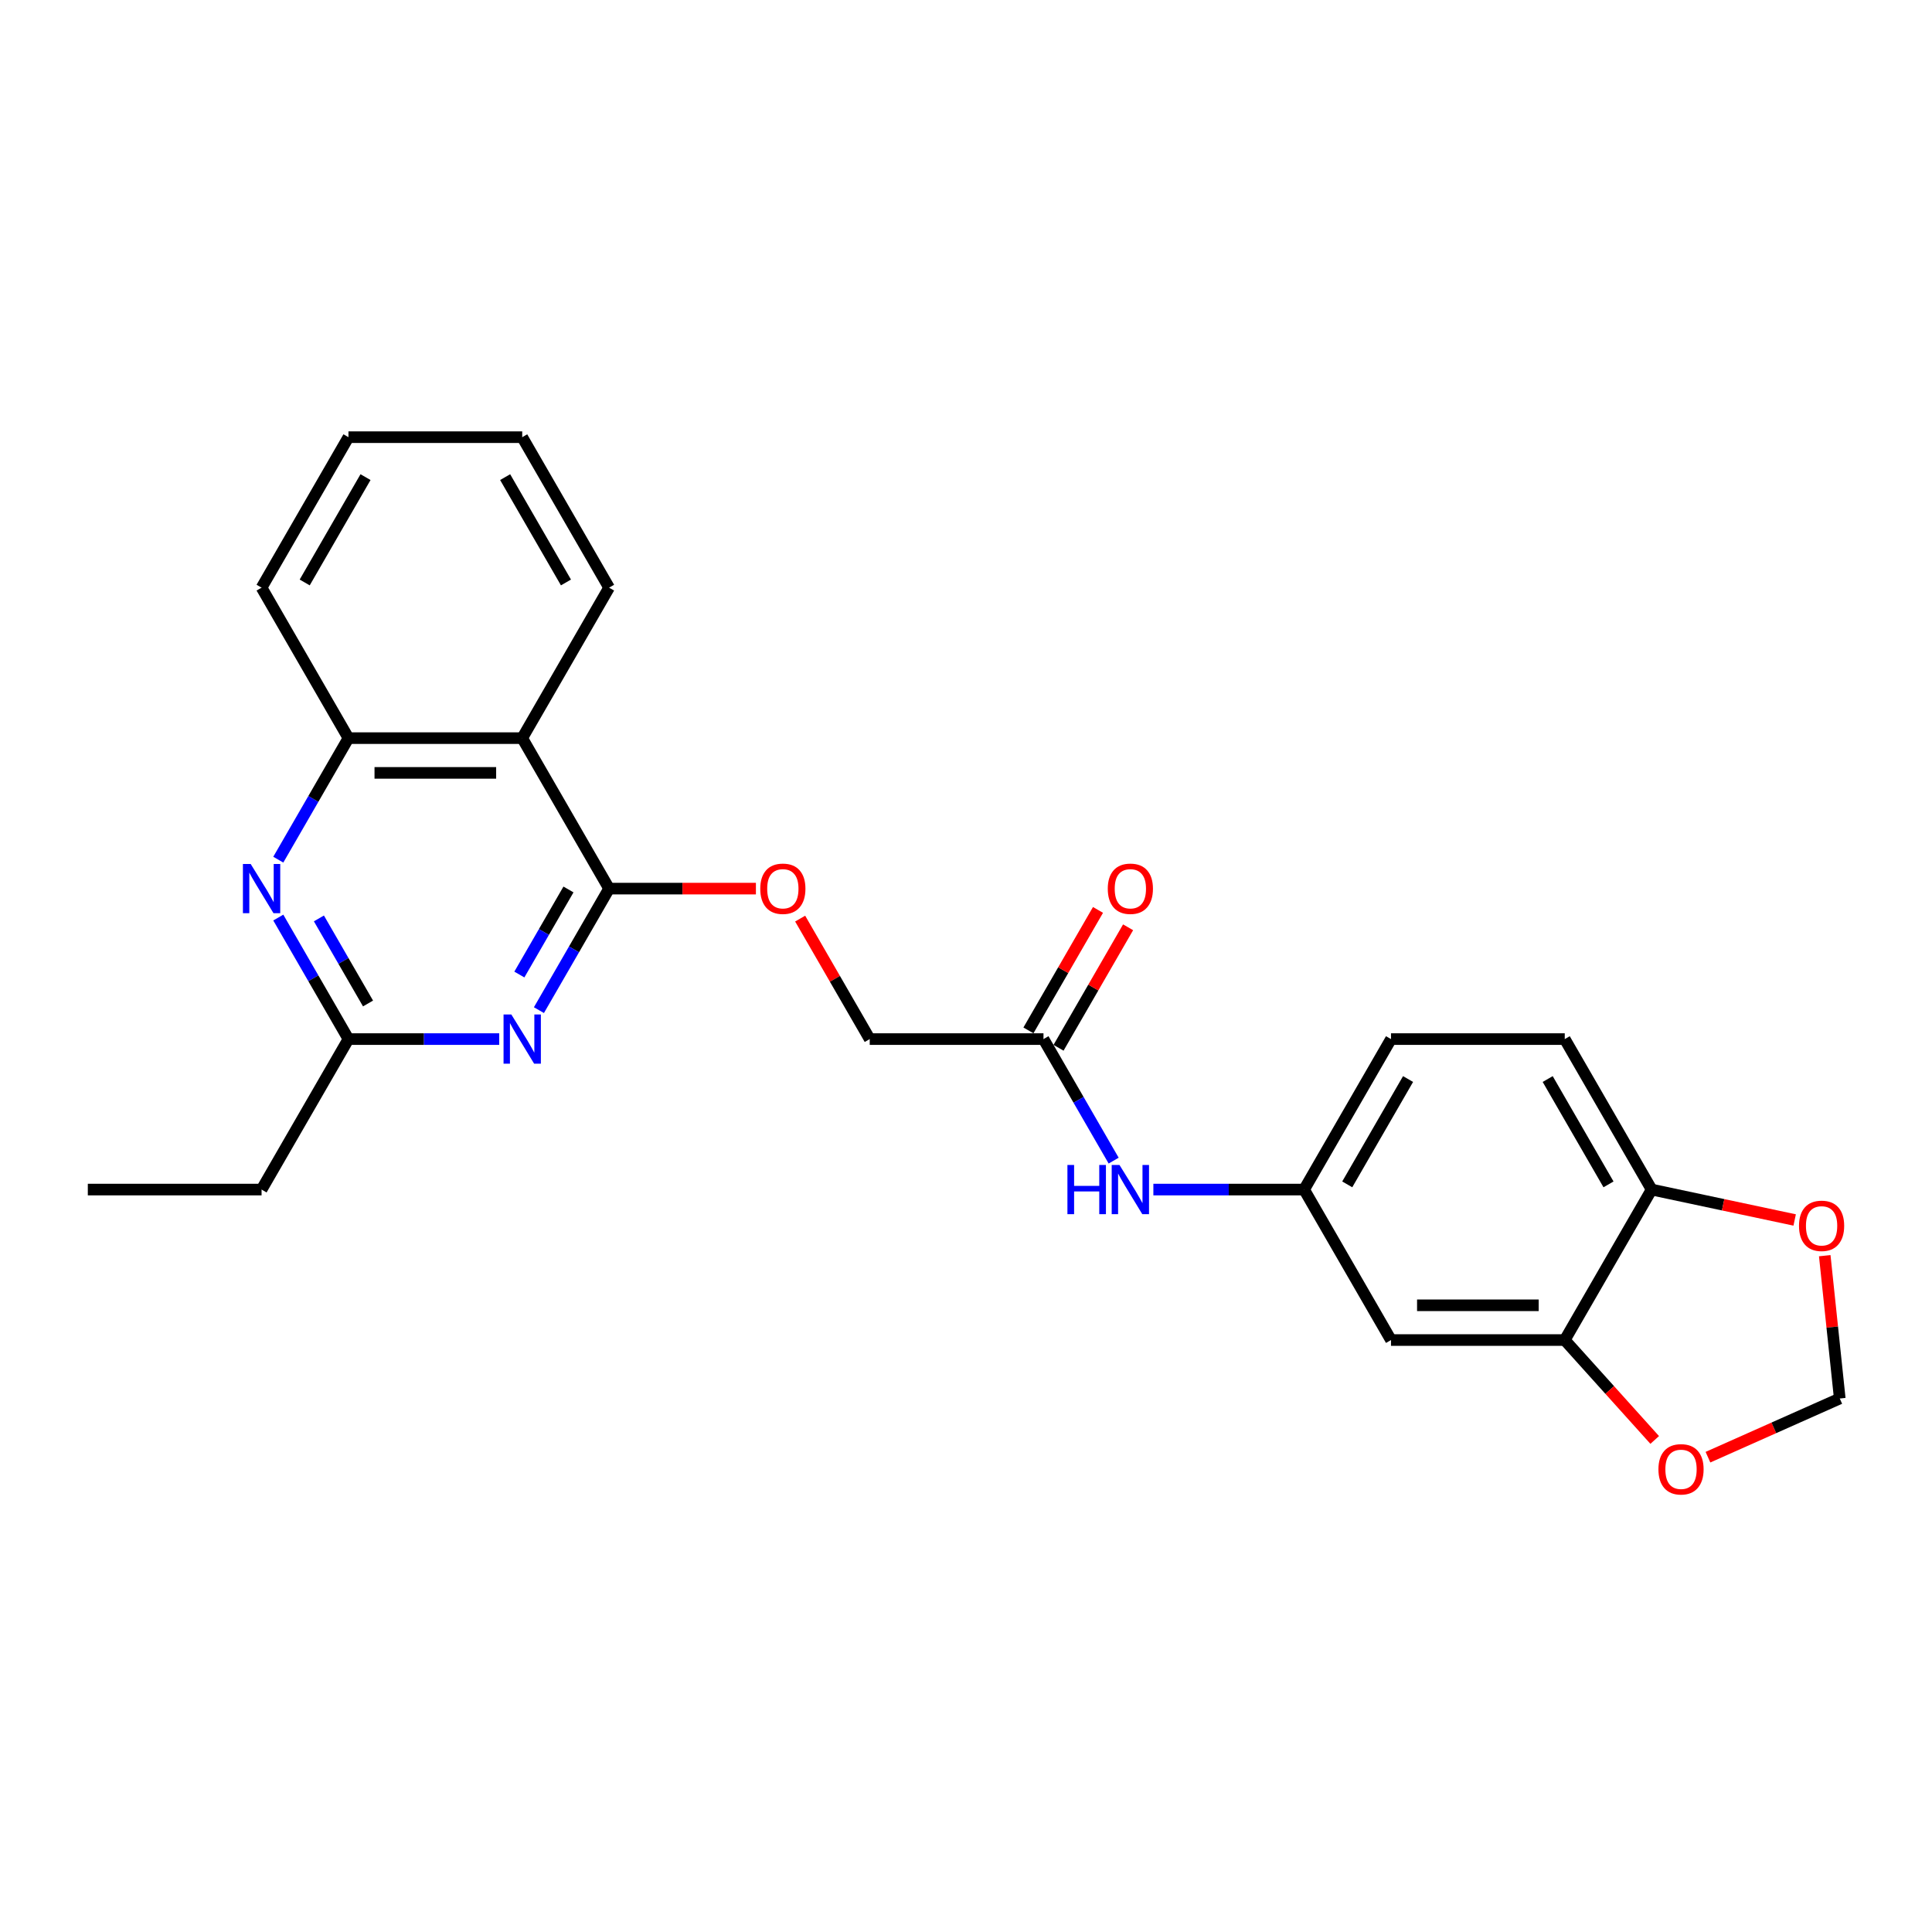 <?xml version='1.0' encoding='iso-8859-1'?>
<svg version='1.1' baseProfile='full'
              xmlns='http://www.w3.org/2000/svg'
                      xmlns:rdkit='http://www.rdkit.org/xml'
                      xmlns:xlink='http://www.w3.org/1999/xlink'
                  xml:space='preserve'
width='1000px' height='1000px' viewBox='0 0 1000 1000'>
<!-- END OF HEADER -->
<rect style='opacity:1.0;fill:#FFFFFF;stroke:none' width='1000' height='1000' x='0' y='0'> </rect>
<path class='bond-0' d='M 315.264,459.945 L 297.105,491.397' style='fill:none;fill-rule:evenodd;stroke:#000000;stroke-width:6px;stroke-linecap:butt;stroke-linejoin:miter;stroke-opacity:1' />
<path class='bond-0' d='M 297.105,491.397 L 278.946,522.849' style='fill:none;fill-rule:evenodd;stroke:#0000FF;stroke-width:6px;stroke-linecap:butt;stroke-linejoin:miter;stroke-opacity:1' />
<path class='bond-0' d='M 294.239,460.387 L 281.528,482.403' style='fill:none;fill-rule:evenodd;stroke:#000000;stroke-width:6px;stroke-linecap:butt;stroke-linejoin:miter;stroke-opacity:1' />
<path class='bond-0' d='M 281.528,482.403 L 268.817,504.419' style='fill:none;fill-rule:evenodd;stroke:#0000FF;stroke-width:6px;stroke-linecap:butt;stroke-linejoin:miter;stroke-opacity:1' />
<path class='bond-1' d='M 315.264,459.945 L 270.296,382.058' style='fill:none;fill-rule:evenodd;stroke:#000000;stroke-width:6px;stroke-linecap:butt;stroke-linejoin:miter;stroke-opacity:1' />
<path class='bond-8' d='M 315.264,459.945 L 353.262,459.945' style='fill:none;fill-rule:evenodd;stroke:#000000;stroke-width:6px;stroke-linecap:butt;stroke-linejoin:miter;stroke-opacity:1' />
<path class='bond-8' d='M 353.262,459.945 L 391.26,459.945' style='fill:none;fill-rule:evenodd;stroke:#FF0000;stroke-width:6px;stroke-linecap:butt;stroke-linejoin:miter;stroke-opacity:1' />
<path class='bond-3' d='M 258.388,537.832 L 219.374,537.832' style='fill:none;fill-rule:evenodd;stroke:#0000FF;stroke-width:6px;stroke-linecap:butt;stroke-linejoin:miter;stroke-opacity:1' />
<path class='bond-3' d='M 219.374,537.832 L 180.359,537.832' style='fill:none;fill-rule:evenodd;stroke:#000000;stroke-width:6px;stroke-linecap:butt;stroke-linejoin:miter;stroke-opacity:1' />
<path class='bond-4' d='M 270.296,382.058 L 180.359,382.058' style='fill:none;fill-rule:evenodd;stroke:#000000;stroke-width:6px;stroke-linecap:butt;stroke-linejoin:miter;stroke-opacity:1' />
<path class='bond-4' d='M 256.805,400.045 L 193.85,400.045' style='fill:none;fill-rule:evenodd;stroke:#000000;stroke-width:6px;stroke-linecap:butt;stroke-linejoin:miter;stroke-opacity:1' />
<path class='bond-19' d='M 270.296,382.058 L 315.264,304.17' style='fill:none;fill-rule:evenodd;stroke:#000000;stroke-width:6px;stroke-linecap:butt;stroke-linejoin:miter;stroke-opacity:1' />
<path class='bond-2' d='M 144.042,444.961 L 162.2,413.509' style='fill:none;fill-rule:evenodd;stroke:#0000FF;stroke-width:6px;stroke-linecap:butt;stroke-linejoin:miter;stroke-opacity:1' />
<path class='bond-2' d='M 162.2,413.509 L 180.359,382.058' style='fill:none;fill-rule:evenodd;stroke:#000000;stroke-width:6px;stroke-linecap:butt;stroke-linejoin:miter;stroke-opacity:1' />
<path class='bond-25' d='M 144.042,474.928 L 162.2,506.38' style='fill:none;fill-rule:evenodd;stroke:#0000FF;stroke-width:6px;stroke-linecap:butt;stroke-linejoin:miter;stroke-opacity:1' />
<path class='bond-25' d='M 162.2,506.38 L 180.359,537.832' style='fill:none;fill-rule:evenodd;stroke:#000000;stroke-width:6px;stroke-linecap:butt;stroke-linejoin:miter;stroke-opacity:1' />
<path class='bond-25' d='M 165.067,475.37 L 177.778,497.386' style='fill:none;fill-rule:evenodd;stroke:#0000FF;stroke-width:6px;stroke-linecap:butt;stroke-linejoin:miter;stroke-opacity:1' />
<path class='bond-25' d='M 177.778,497.386 L 190.489,519.403' style='fill:none;fill-rule:evenodd;stroke:#000000;stroke-width:6px;stroke-linecap:butt;stroke-linejoin:miter;stroke-opacity:1' />
<path class='bond-20' d='M 180.359,537.832 L 135.391,615.719' style='fill:none;fill-rule:evenodd;stroke:#000000;stroke-width:6px;stroke-linecap:butt;stroke-linejoin:miter;stroke-opacity:1' />
<path class='bond-21' d='M 180.359,382.058 L 135.391,304.17' style='fill:none;fill-rule:evenodd;stroke:#000000;stroke-width:6px;stroke-linecap:butt;stroke-linejoin:miter;stroke-opacity:1' />
<path class='bond-5' d='M 809.914,693.607 L 719.978,693.607' style='fill:none;fill-rule:evenodd;stroke:#000000;stroke-width:6px;stroke-linecap:butt;stroke-linejoin:miter;stroke-opacity:1' />
<path class='bond-5' d='M 796.424,675.619 L 733.468,675.619' style='fill:none;fill-rule:evenodd;stroke:#000000;stroke-width:6px;stroke-linecap:butt;stroke-linejoin:miter;stroke-opacity:1' />
<path class='bond-11' d='M 809.914,693.607 L 833.194,719.461' style='fill:none;fill-rule:evenodd;stroke:#000000;stroke-width:6px;stroke-linecap:butt;stroke-linejoin:miter;stroke-opacity:1' />
<path class='bond-11' d='M 833.194,719.461 L 856.473,745.315' style='fill:none;fill-rule:evenodd;stroke:#FF0000;stroke-width:6px;stroke-linecap:butt;stroke-linejoin:miter;stroke-opacity:1' />
<path class='bond-27' d='M 809.914,693.607 L 854.883,615.719' style='fill:none;fill-rule:evenodd;stroke:#000000;stroke-width:6px;stroke-linecap:butt;stroke-linejoin:miter;stroke-opacity:1' />
<path class='bond-6' d='M 719.978,693.607 L 675.01,615.719' style='fill:none;fill-rule:evenodd;stroke:#000000;stroke-width:6px;stroke-linecap:butt;stroke-linejoin:miter;stroke-opacity:1' />
<path class='bond-7' d='M 540.105,537.832 L 450.169,537.832' style='fill:none;fill-rule:evenodd;stroke:#000000;stroke-width:6px;stroke-linecap:butt;stroke-linejoin:miter;stroke-opacity:1' />
<path class='bond-10' d='M 540.105,537.832 L 558.264,569.284' style='fill:none;fill-rule:evenodd;stroke:#000000;stroke-width:6px;stroke-linecap:butt;stroke-linejoin:miter;stroke-opacity:1' />
<path class='bond-10' d='M 558.264,569.284 L 576.423,600.736' style='fill:none;fill-rule:evenodd;stroke:#0000FF;stroke-width:6px;stroke-linecap:butt;stroke-linejoin:miter;stroke-opacity:1' />
<path class='bond-15' d='M 547.894,542.329 L 565.897,511.147' style='fill:none;fill-rule:evenodd;stroke:#000000;stroke-width:6px;stroke-linecap:butt;stroke-linejoin:miter;stroke-opacity:1' />
<path class='bond-15' d='M 565.897,511.147 L 583.9,479.965' style='fill:none;fill-rule:evenodd;stroke:#FF0000;stroke-width:6px;stroke-linecap:butt;stroke-linejoin:miter;stroke-opacity:1' />
<path class='bond-15' d='M 532.316,533.335 L 550.319,502.153' style='fill:none;fill-rule:evenodd;stroke:#000000;stroke-width:6px;stroke-linecap:butt;stroke-linejoin:miter;stroke-opacity:1' />
<path class='bond-15' d='M 550.319,502.153 L 568.322,470.971' style='fill:none;fill-rule:evenodd;stroke:#FF0000;stroke-width:6px;stroke-linecap:butt;stroke-linejoin:miter;stroke-opacity:1' />
<path class='bond-17' d='M 414.163,475.468 L 432.166,506.65' style='fill:none;fill-rule:evenodd;stroke:#FF0000;stroke-width:6px;stroke-linecap:butt;stroke-linejoin:miter;stroke-opacity:1' />
<path class='bond-17' d='M 432.166,506.65 L 450.169,537.832' style='fill:none;fill-rule:evenodd;stroke:#000000;stroke-width:6px;stroke-linecap:butt;stroke-linejoin:miter;stroke-opacity:1' />
<path class='bond-9' d='M 854.883,615.719 L 809.914,537.832' style='fill:none;fill-rule:evenodd;stroke:#000000;stroke-width:6px;stroke-linecap:butt;stroke-linejoin:miter;stroke-opacity:1' />
<path class='bond-9' d='M 832.56,613.03 L 801.082,558.509' style='fill:none;fill-rule:evenodd;stroke:#000000;stroke-width:6px;stroke-linecap:butt;stroke-linejoin:miter;stroke-opacity:1' />
<path class='bond-12' d='M 854.883,615.719 L 891.898,623.587' style='fill:none;fill-rule:evenodd;stroke:#000000;stroke-width:6px;stroke-linecap:butt;stroke-linejoin:miter;stroke-opacity:1' />
<path class='bond-12' d='M 891.898,623.587 L 928.914,631.455' style='fill:none;fill-rule:evenodd;stroke:#FF0000;stroke-width:6px;stroke-linecap:butt;stroke-linejoin:miter;stroke-opacity:1' />
<path class='bond-13' d='M 596.981,615.719 L 635.995,615.719' style='fill:none;fill-rule:evenodd;stroke:#0000FF;stroke-width:6px;stroke-linecap:butt;stroke-linejoin:miter;stroke-opacity:1' />
<path class='bond-13' d='M 635.995,615.719 L 675.01,615.719' style='fill:none;fill-rule:evenodd;stroke:#000000;stroke-width:6px;stroke-linecap:butt;stroke-linejoin:miter;stroke-opacity:1' />
<path class='bond-14' d='M 884.034,754.236 L 918.144,739.049' style='fill:none;fill-rule:evenodd;stroke:#FF0000;stroke-width:6px;stroke-linecap:butt;stroke-linejoin:miter;stroke-opacity:1' />
<path class='bond-14' d='M 918.144,739.049 L 952.255,723.862' style='fill:none;fill-rule:evenodd;stroke:#000000;stroke-width:6px;stroke-linecap:butt;stroke-linejoin:miter;stroke-opacity:1' />
<path class='bond-28' d='M 944.485,649.941 L 948.37,686.902' style='fill:none;fill-rule:evenodd;stroke:#FF0000;stroke-width:6px;stroke-linecap:butt;stroke-linejoin:miter;stroke-opacity:1' />
<path class='bond-28' d='M 948.37,686.902 L 952.255,723.862' style='fill:none;fill-rule:evenodd;stroke:#000000;stroke-width:6px;stroke-linecap:butt;stroke-linejoin:miter;stroke-opacity:1' />
<path class='bond-18' d='M 675.01,615.719 L 719.978,537.832' style='fill:none;fill-rule:evenodd;stroke:#000000;stroke-width:6px;stroke-linecap:butt;stroke-linejoin:miter;stroke-opacity:1' />
<path class='bond-18' d='M 697.332,613.03 L 728.81,558.509' style='fill:none;fill-rule:evenodd;stroke:#000000;stroke-width:6px;stroke-linecap:butt;stroke-linejoin:miter;stroke-opacity:1' />
<path class='bond-16' d='M 809.914,537.832 L 719.978,537.832' style='fill:none;fill-rule:evenodd;stroke:#000000;stroke-width:6px;stroke-linecap:butt;stroke-linejoin:miter;stroke-opacity:1' />
<path class='bond-23' d='M 315.264,304.17 L 270.296,226.283' style='fill:none;fill-rule:evenodd;stroke:#000000;stroke-width:6px;stroke-linecap:butt;stroke-linejoin:miter;stroke-opacity:1' />
<path class='bond-23' d='M 292.941,301.481 L 261.463,246.96' style='fill:none;fill-rule:evenodd;stroke:#000000;stroke-width:6px;stroke-linecap:butt;stroke-linejoin:miter;stroke-opacity:1' />
<path class='bond-22' d='M 135.391,615.719 L 45.455,615.719' style='fill:none;fill-rule:evenodd;stroke:#000000;stroke-width:6px;stroke-linecap:butt;stroke-linejoin:miter;stroke-opacity:1' />
<path class='bond-26' d='M 135.391,304.17 L 180.359,226.283' style='fill:none;fill-rule:evenodd;stroke:#000000;stroke-width:6px;stroke-linecap:butt;stroke-linejoin:miter;stroke-opacity:1' />
<path class='bond-26' d='M 157.714,301.481 L 189.191,246.96' style='fill:none;fill-rule:evenodd;stroke:#000000;stroke-width:6px;stroke-linecap:butt;stroke-linejoin:miter;stroke-opacity:1' />
<path class='bond-24' d='M 270.296,226.283 L 180.359,226.283' style='fill:none;fill-rule:evenodd;stroke:#000000;stroke-width:6px;stroke-linecap:butt;stroke-linejoin:miter;stroke-opacity:1' />
<path  class='atom-1' d='M 264.666 525.097
L 273.012 538.588
Q 273.839 539.919, 275.17 542.329
Q 276.501 544.739, 276.573 544.883
L 276.573 525.097
L 279.955 525.097
L 279.955 550.567
L 276.465 550.567
L 267.508 535.817
Q 266.464 534.091, 265.349 532.112
Q 264.27 530.133, 263.946 529.522
L 263.946 550.567
L 260.636 550.567
L 260.636 525.097
L 264.666 525.097
' fill='#0000FF'/>
<path  class='atom-3' d='M 129.761 447.21
L 138.107 460.7
Q 138.934 462.031, 140.266 464.442
Q 141.597 466.852, 141.669 466.996
L 141.669 447.21
L 145.05 447.21
L 145.05 472.68
L 141.561 472.68
L 132.603 457.93
Q 131.56 456.203, 130.444 454.225
Q 129.365 452.246, 129.041 451.635
L 129.041 472.68
L 125.732 472.68
L 125.732 447.21
L 129.761 447.21
' fill='#0000FF'/>
<path  class='atom-9' d='M 393.509 460.017
Q 393.509 453.901, 396.53 450.483
Q 399.552 447.066, 405.2 447.066
Q 410.848 447.066, 413.87 450.483
Q 416.892 453.901, 416.892 460.017
Q 416.892 466.204, 413.834 469.73
Q 410.776 473.219, 405.2 473.219
Q 399.588 473.219, 396.53 469.73
Q 393.509 466.24, 393.509 460.017
M 405.2 470.341
Q 409.086 470.341, 411.172 467.751
Q 413.295 465.125, 413.295 460.017
Q 413.295 455.016, 411.172 452.498
Q 409.086 449.944, 405.2 449.944
Q 401.315 449.944, 399.193 452.462
Q 397.106 454.98, 397.106 460.017
Q 397.106 465.161, 399.193 467.751
Q 401.315 470.341, 405.2 470.341
' fill='#FF0000'/>
<path  class='atom-11' d='M 552.498 602.984
L 555.952 602.984
L 555.952 613.813
L 568.975 613.813
L 568.975 602.984
L 572.428 602.984
L 572.428 628.454
L 568.975 628.454
L 568.975 616.691
L 555.952 616.691
L 555.952 628.454
L 552.498 628.454
L 552.498 602.984
' fill='#0000FF'/>
<path  class='atom-11' d='M 579.443 602.984
L 587.789 616.475
Q 588.617 617.806, 589.948 620.216
Q 591.279 622.626, 591.351 622.77
L 591.351 602.984
L 594.732 602.984
L 594.732 628.454
L 591.243 628.454
L 582.285 613.705
Q 581.242 611.978, 580.127 609.999
Q 579.048 608.021, 578.724 607.409
L 578.724 628.454
L 575.414 628.454
L 575.414 602.984
L 579.443 602.984
' fill='#0000FF'/>
<path  class='atom-12' d='M 858.402 760.514
Q 858.402 754.399, 861.424 750.981
Q 864.446 747.563, 870.094 747.563
Q 875.742 747.563, 878.763 750.981
Q 881.785 754.399, 881.785 760.514
Q 881.785 766.702, 878.727 770.227
Q 875.67 773.717, 870.094 773.717
Q 864.482 773.717, 861.424 770.227
Q 858.402 766.738, 858.402 760.514
M 870.094 770.839
Q 873.979 770.839, 876.065 768.249
Q 878.188 765.623, 878.188 760.514
Q 878.188 755.514, 876.065 752.996
Q 873.979 750.441, 870.094 750.441
Q 866.208 750.441, 864.086 752.96
Q 861.999 755.478, 861.999 760.514
Q 861.999 765.659, 864.086 768.249
Q 866.208 770.839, 870.094 770.839
' fill='#FF0000'/>
<path  class='atom-13' d='M 931.162 634.49
Q 931.162 628.374, 934.184 624.957
Q 937.206 621.539, 942.854 621.539
Q 948.502 621.539, 951.524 624.957
Q 954.545 628.374, 954.545 634.49
Q 954.545 640.678, 951.488 644.203
Q 948.43 647.693, 942.854 647.693
Q 937.242 647.693, 934.184 644.203
Q 931.162 640.714, 931.162 634.49
M 942.854 644.815
Q 946.739 644.815, 948.825 642.225
Q 950.948 639.598, 950.948 634.49
Q 950.948 629.49, 948.825 626.971
Q 946.739 624.417, 942.854 624.417
Q 938.968 624.417, 936.846 626.935
Q 934.759 629.454, 934.759 634.49
Q 934.759 639.634, 936.846 642.225
Q 938.968 644.815, 942.854 644.815
' fill='#FF0000'/>
<path  class='atom-16' d='M 573.382 460.017
Q 573.382 453.901, 576.403 450.483
Q 579.425 447.066, 585.073 447.066
Q 590.721 447.066, 593.743 450.483
Q 596.765 453.901, 596.765 460.017
Q 596.765 466.204, 593.707 469.73
Q 590.649 473.219, 585.073 473.219
Q 579.461 473.219, 576.403 469.73
Q 573.382 466.24, 573.382 460.017
M 585.073 470.341
Q 588.958 470.341, 591.045 467.751
Q 593.168 465.125, 593.168 460.017
Q 593.168 455.016, 591.045 452.498
Q 588.958 449.944, 585.073 449.944
Q 581.188 449.944, 579.065 452.462
Q 576.979 454.98, 576.979 460.017
Q 576.979 465.161, 579.065 467.751
Q 581.188 470.341, 585.073 470.341
' fill='#FF0000'/>
</svg>
